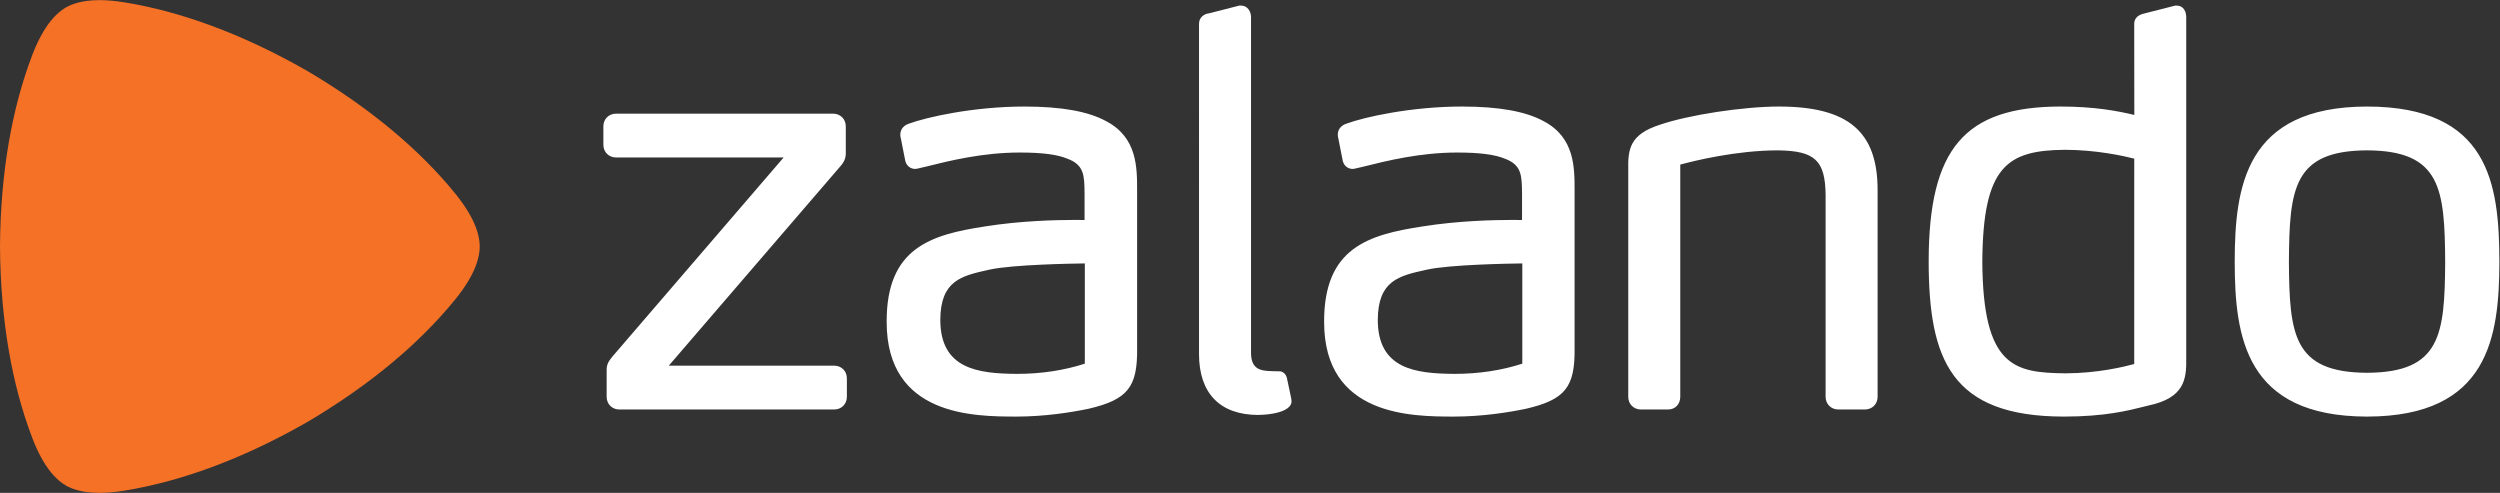 <?xml version="1.0" encoding="UTF-8" standalone="no"?>
<svg
   xmlns:dc="http://purl.org/dc/elements/1.1/"
   xmlns:cc="http://creativecommons.org/ns#"
   xmlns:rdf="http://www.w3.org/1999/02/22-rdf-syntax-ns#"
   xmlns:svg="http://www.w3.org/2000/svg"
   xmlns="http://www.w3.org/2000/svg"
   viewBox="0 0 719.16 141.773"
   height="141.773"
   width="719.16"
   xml:space="preserve"
   id="svg2"
   version="1.1"><rect x="0" y="0" width="719.16" height="141.773" fill="#333333" stroke="none"/><defs
     id="defs6" /><g
     transform="matrix(1.333,0,0,-1.333,0,141.773)"
     id="g10"><g
       transform="scale(0.1)"
       id="g12"><path
         id="path14"
         style="fill:#fff;fill-opacity:1;fill-rule:nonzero;stroke:none"
         d="m 1800.38,179.895 h -463.99 c -15.49,0.023 -27.18,11.726 -27.22,27.214 v 56.633 c -0.31,13.879 4.14,20.071 12.69,30.664 l 369.31,429.364 h -361.86 c -15.5,0.031 -27.19,11.73 -27.22,27.207 v 40.121 c 0.03,15.472 11.72,27.172 27.22,27.195 h 468.71 c 15.49,-0.023 27.18,-11.723 27.21,-27.188 v -57.824 c 0.21,-10.441 -3.4,-19.308 -11.74,-28.609 L 1443.24,274.438 h 357.13 c 15.49,-0.04 27.18,-11.739 27.22,-27.208 v -40.113 c -0.04,-15.496 -11.73,-27.199 -27.21,-27.222 m 914.67,-11.786 h 0.04 c 33.24,0.645 57.82,7.215 67.44,18.012 3.41,3.844 5,8.254 4.57,12.621 -0.22,3.594 -0.22,3.594 -9.34,46.305 l -0.22,1.012 c -1.97,11.171 -9.95,16.25 -16.51,16.25 l -0.9,-0.082 c 0,0 -8.34,0.402 -16.59,0.402 h -0.07 c -23.69,0.754 -43.32,4.203 -43.72,38.871 v 725.18 c -0.03,12.09 -7.31,24.5 -21.31,24.83 l -4.13,-0.04 -64.77,-16.59 c -11.03,-1.13 -22.51,-8.98 -22.03,-23.55 V 299.133 c 0.12,-84.356 45.39,-130.883 127.48,-131.024 z m 1309.67,11.786 h -57.82 c -15.48,0.023 -27.16,11.726 -27.21,27.214 v 436.512 c -1.05,73.848 -23.11,94.387 -102.63,95.488 -89.94,0 -181.02,-22.562 -211.02,-30.746 V 207.117 c -0.03,-15.762 -10.97,-27.199 -26.03,-27.222 h -59 c -15.49,0.023 -27.19,11.726 -27.21,27.214 v 489.602 c -0.86,45.324 3.39,76.656 67.86,97.508 61.72,21.308 179.82,39.375 257.85,39.433 148.69,-0.195 212.19,-53.843 212.39,-179.406 V 207.117 c -0.02,-15.496 -11.69,-27.199 -27.18,-27.222 m 581.01,541.339 c -21.59,5.496 -81.83,19.063 -149.69,19.063 -124.61,-1.152 -176.9,-35.004 -178.19,-241.817 1.46,-227.093 69.07,-239.367 179.3,-240.562 l 0.08,-4.754 v 4.754 c 68.59,0 127.46,14.309 148.45,20.082 z m 30.37,-532.851 -6.86,-1.731 c -36.78,-9.324 -87.17,-22.089 -175.5,-22.089 h -0.19 c -243.42,0.355 -291.19,123.144 -291.45,335.117 0.3,243.133 77.36,333.633 284.36,333.972 73.03,0 123.33,-9.453 159.44,-18.172 l -0.22,195.83 c -0.31,8.58 3.59,19.83 23.91,23.7 l 64.64,16.5 h 3.52 c 14.87,-0.37 20.13,-13.61 20.15,-24.82 V 290.879 c 1.01,-46.465 -4.46,-86.324 -81.8,-102.496 m 472.03,70.711 c -159.54,0.715 -167.55,82.597 -168.64,239.375 1.09,157.648 9.08,239.949 168.61,240.64 159.57,-0.691 167.56,-82.992 168.64,-240.554 -1.08,-156.864 -9.09,-238.746 -168.61,-239.461 m -0.02,574.558 C 4845.1,833.289 4822.81,660.473 4822.55,498.5 c 0.26,-161.375 22.55,-333.582 285.56,-333.937 h 0.02 c 262.81,0.355 285.21,172.101 285.58,333.957 -0.28,169.378 -22.57,334.769 -285.6,335.132 M 3285.16,495.098 c -26.36,-0.309 -154.11,-2.36 -204.99,-13.223 l -3.98,-0.895 c -57.21,-12.773 -102.39,-22.843 -102.93,-107.554 0.1,-106.5 81.63,-116.055 165.13,-116.688 l 0.06,-4.761 v 4.761 c 52.27,0 101.6,7.407 146.7,22.043 z m 112.81,155.59 V 312.102 c 1.14,-84.188 -20.49,-111.082 -105.23,-130.75 -37.11,-7.696 -93.96,-16.778 -155.56,-16.789 h -0.01 c -90.77,0.187 -279.62,0.566 -279.68,204.187 -0.61,160.395 95.73,188.262 212.14,206.141 76.29,12.238 153.85,14.058 193.3,14.058 10.64,0 17.56,-0.074 21.64,-0.14 v 57.175 c -0.36,38.227 -0.58,61.329 -36.3,74.848 -22.02,9.313 -54.87,13.563 -103.73,13.563 -80.54,0 -152.67,-18.047 -200.4,-29.997 l -18.24,-4.253 c -1.95,-0.508 -4.06,-1.02 -6.78,-1.145 h -0.03 c -8.42,0 -17.65,4.973 -21.03,16.07 l -0.27,1.016 -10.79,54.48 -0.01,2.832 c 0.15,12.836 9.44,20.352 18.14,23.129 38.48,14.348 140.18,37.067 249.74,37.125 80.07,-0.047 137.88,-10.445 176.79,-31.843 66.58,-35.204 66.43,-99.481 66.31,-151.121 M 2341.07,278.781 c -45.1,-14.636 -94.43,-22.043 -146.69,-22.043 v -4.761 l -0.07,4.761 c -83.48,0.633 -165.03,10.188 -165.13,116.688 0.54,84.711 45.73,94.781 102.94,107.554 l 3.96,0.895 c 50.89,10.863 178.65,12.914 204.99,13.223 z m 46.5,523.028 c -38.88,21.398 -96.71,31.796 -176.78,31.843 -109.55,-0.058 -211.26,-22.777 -249.74,-37.125 -8.7,-2.777 -17.99,-10.293 -18.14,-23.129 l 0.02,-2.832 10.78,-54.48 0.27,-1.016 C 1957.35,703.973 1966.6,699 1975,699 h 0.04 c 2.72,0.125 4.83,0.637 6.79,1.145 l 18.23,4.253 c 47.72,11.95 119.85,29.997 200.4,29.997 48.86,0 81.7,-4.25 103.72,-13.563 35.73,-13.519 35.96,-36.621 36.32,-74.848 v -57.175 c -4.09,0.066 -11,0.14 -21.64,0.14 -39.45,0 -117.02,-1.82 -193.31,-14.058 -116.42,-17.879 -212.73,-45.746 -212.13,-206.141 0.04,-203.621 188.9,-204 279.66,-204.187 h 0.01 c 61.61,0.011 118.46,9.093 155.58,16.789 84.72,19.668 106.35,46.562 105.23,130.75 v 338.586 c 0.11,51.64 0.27,115.917 -66.33,151.121" /><path
         id="path16"
         style="fill:#f47126;fill-opacity:1;fill-rule:nonzero;stroke:none"
         d="M 214.898,0 C 175.555,0 153.711,9.191 142.031,15.949 125.871,25.25 96.023,49 69.297,119.355 26.445,232.039 1.133,369.629 0,531.348 v 0.586 c 1.133,161.718 26.445,299.289 69.297,411.992 26.727,70.334 56.574,94.094 72.734,103.414 11.676,6.75 33.496,15.93 72.832,15.93 15.008,0 32.571,-1.34 53.086,-4.65 119.024,-19.24 250.821,-66.132 391.426,-146.011 l 0.527,-0.277 c 139.473,-81.836 245.977,-172.539 322.149,-265.996 47.539,-58.34 53.189,-96.043 53.189,-114.695 0,-18.645 -5.65,-56.368 -53.189,-114.688 C 905.879,323.484 799.375,232.77 659.902,150.945 l -0.527,-0.3 C 518.77,70.781 386.973,23.891 267.949,4.648 247.445,1.332 229.902,0 214.898,0" /></g></g></svg>
